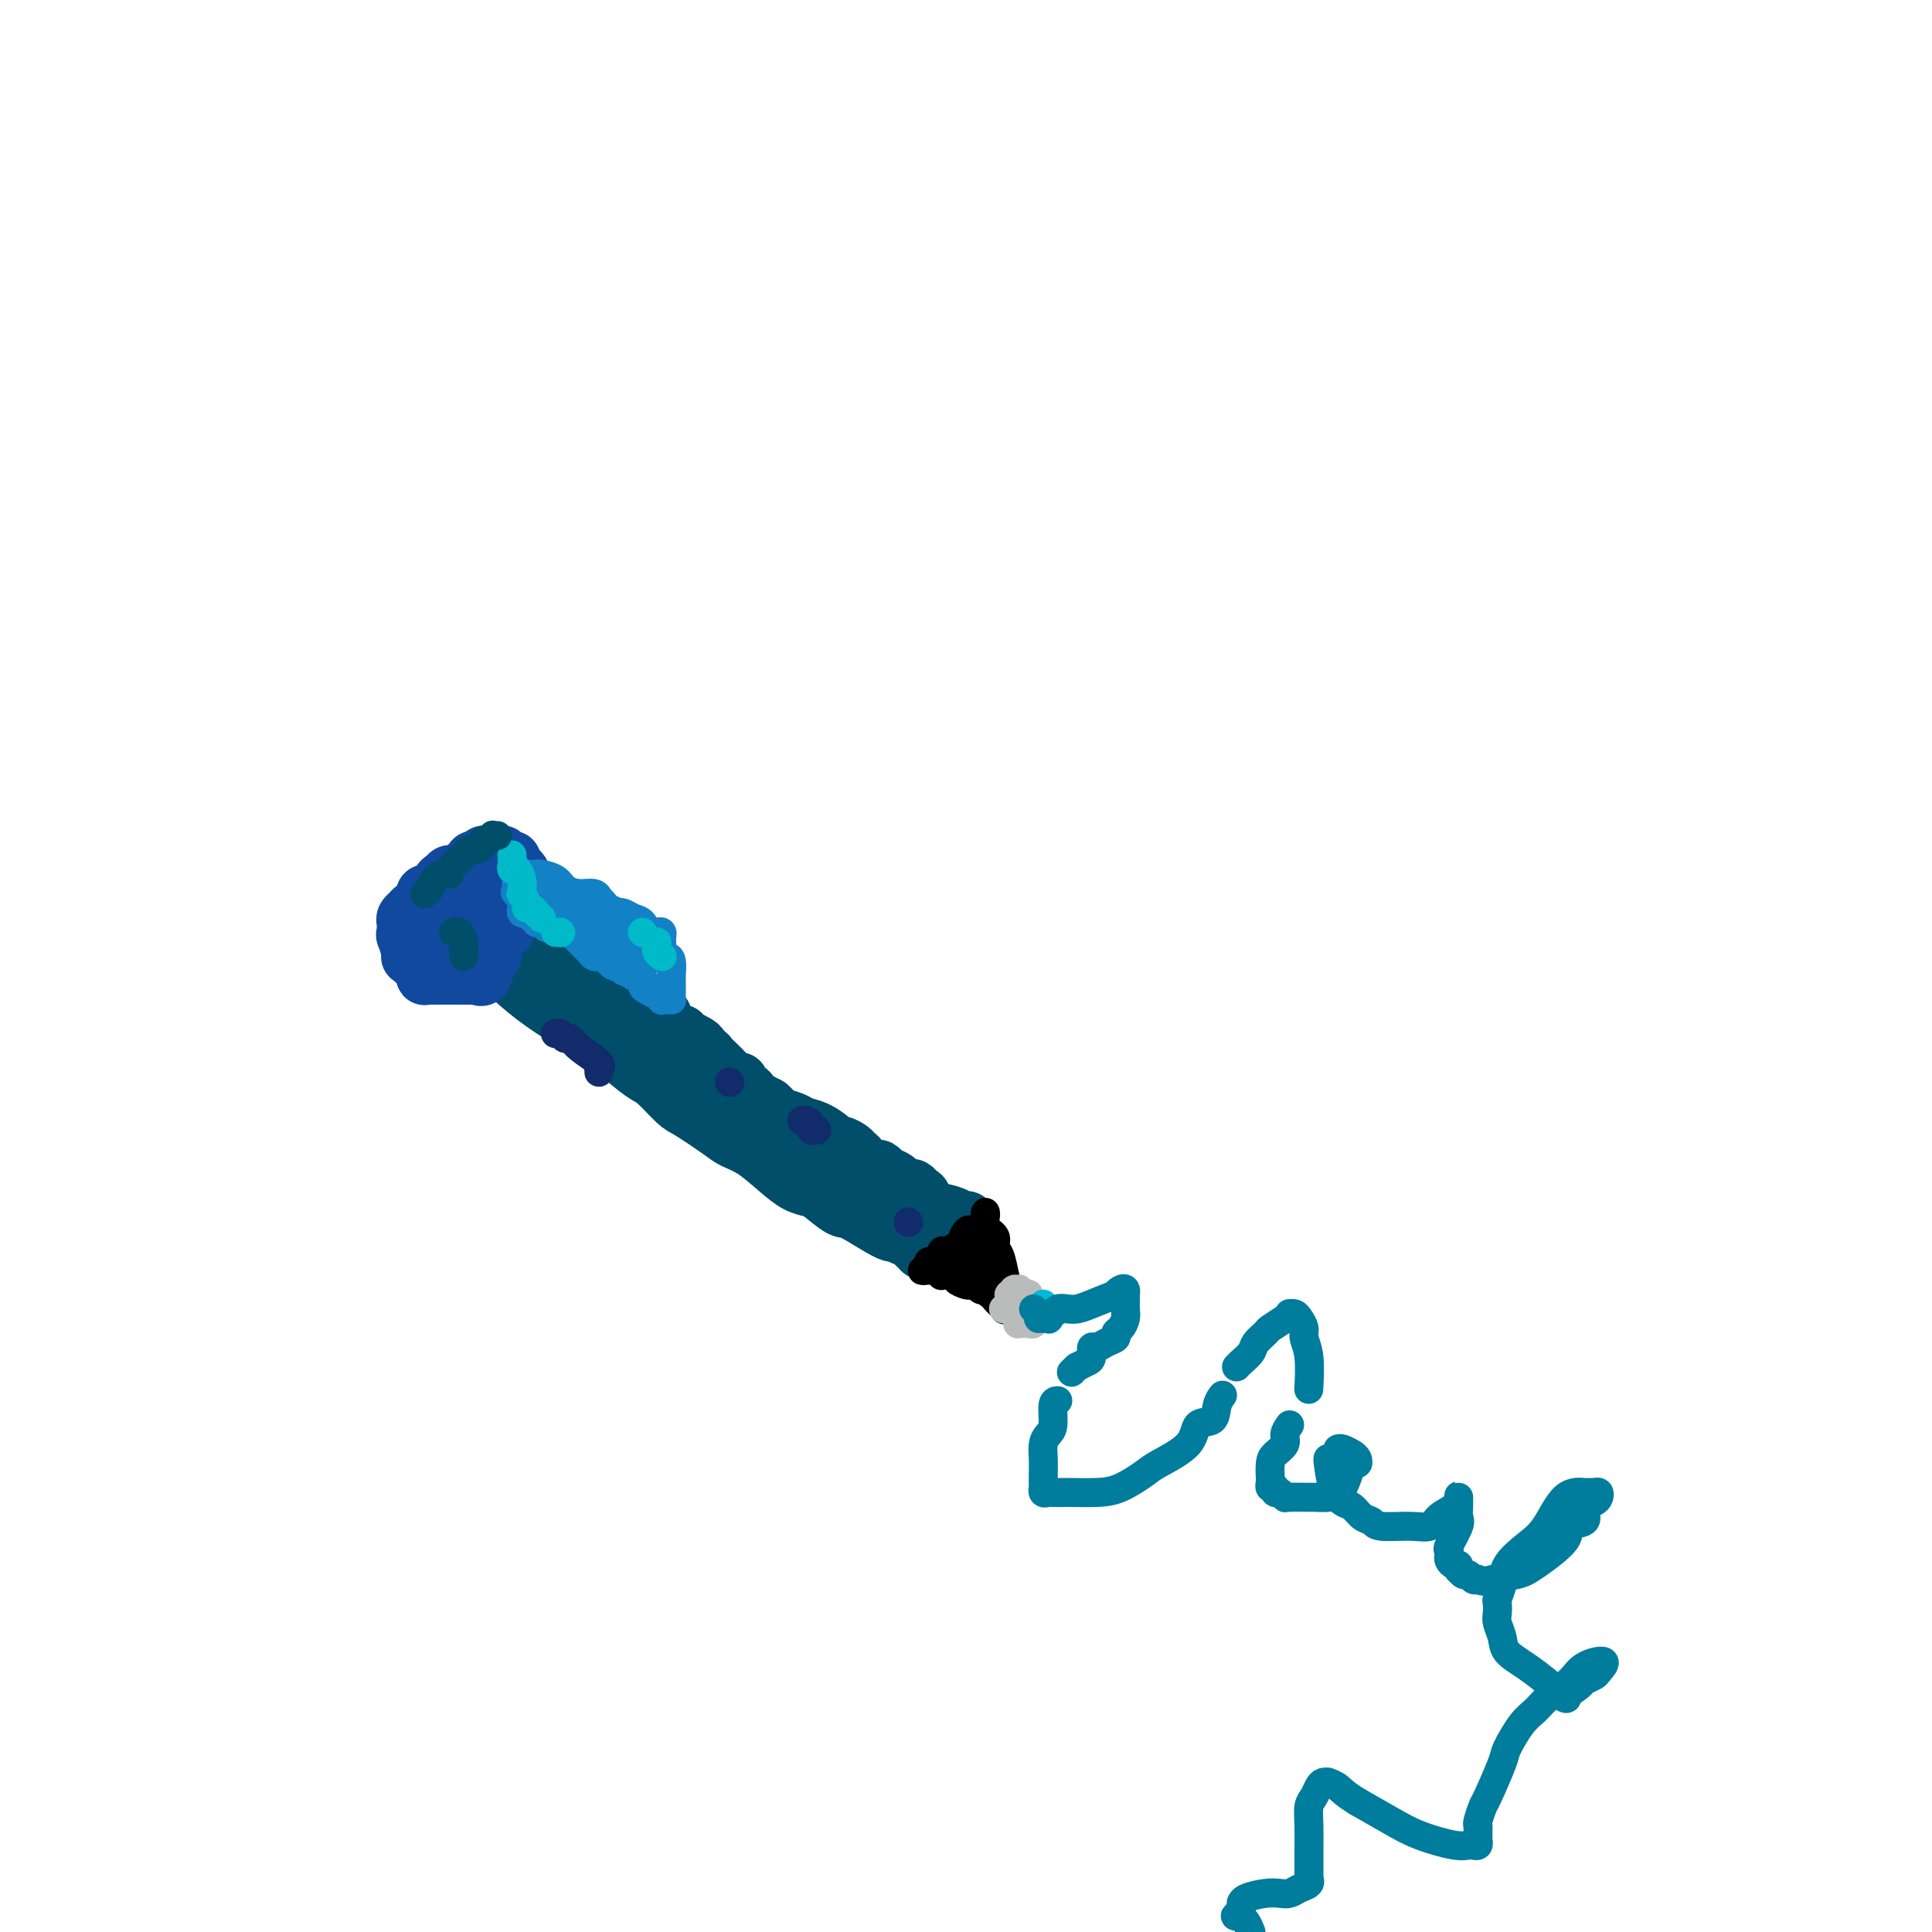 <svg viewBox='0 0 400 400' version='1.1' xmlns='http://www.w3.org/2000/svg' xmlns:xlink='http://www.w3.org/1999/xlink'><g fill='none' stroke='#004E6A' stroke-width='12' stroke-linecap='round' stroke-linejoin='round'><path d='M92,193c-0.118,0.005 -0.235,0.010 0,0c0.235,-0.010 0.823,-0.034 1,0c0.177,0.034 -0.058,0.125 0,0c0.058,-0.125 0.409,-0.468 1,0c0.591,0.468 1.422,1.746 3,3c1.578,1.254 3.904,2.483 6,4c2.096,1.517 3.962,3.321 6,5c2.038,1.679 4.249,3.235 7,5c2.751,1.765 6.043,3.741 8,5c1.957,1.259 2.579,1.802 4,3c1.421,1.198 3.641,3.052 5,4c1.359,0.948 1.857,0.989 3,2c1.143,1.011 2.930,2.993 4,4c1.070,1.007 1.423,1.039 3,2c1.577,0.961 4.379,2.853 6,4c1.621,1.147 2.063,1.551 3,2c0.937,0.449 2.370,0.944 4,2c1.630,1.056 3.456,2.673 5,4c1.544,1.327 2.807,2.366 4,3c1.193,0.634 2.316,0.865 3,1c0.684,0.135 0.929,0.175 2,1c1.071,0.825 2.970,2.435 4,3c1.030,0.565 1.193,0.084 3,1c1.807,0.916 5.258,3.229 7,4c1.742,0.771 1.776,-0.001 2,0c0.224,0.001 0.637,0.773 1,1c0.363,0.227 0.675,-0.093 1,0c0.325,0.093 0.664,0.598 1,1c0.336,0.402 0.668,0.701 1,1'/><path d='M190,258c4.045,2.238 1.659,1.332 1,1c-0.659,-0.332 0.411,-0.089 1,0c0.589,0.089 0.697,0.024 1,0c0.303,-0.024 0.801,-0.007 1,0c0.199,0.007 0.100,0.003 0,0'/><path d='M194,259c0.556,0.140 -0.053,-0.008 0,0c0.053,0.008 0.769,0.174 1,0c0.231,-0.174 -0.021,-0.686 0,-1c0.021,-0.314 0.317,-0.428 1,-1c0.683,-0.572 1.752,-1.603 2,-2c0.248,-0.397 -0.326,-0.162 0,0c0.326,0.162 1.551,0.250 2,0c0.449,-0.250 0.121,-0.836 0,-1c-0.121,-0.164 -0.035,0.096 0,0c0.035,-0.096 0.017,-0.548 0,-1'/><path d='M200,253c0.714,-0.884 -0.500,-0.095 -1,0c-0.500,0.095 -0.287,-0.503 -1,-1c-0.713,-0.497 -2.352,-0.892 -3,-1c-0.648,-0.108 -0.306,0.073 -1,0c-0.694,-0.073 -2.424,-0.398 -3,-1c-0.576,-0.602 0.000,-1.482 0,-2c-0.000,-0.518 -0.578,-0.675 -1,-1c-0.422,-0.325 -0.688,-0.818 -1,-1c-0.312,-0.182 -0.672,-0.052 -1,0c-0.328,0.052 -0.626,0.025 -1,0c-0.374,-0.025 -0.825,-0.048 -1,0c-0.175,0.048 -0.074,0.167 0,0c0.074,-0.167 0.122,-0.619 0,-1c-0.122,-0.381 -0.414,-0.691 -1,-1c-0.586,-0.309 -1.466,-0.617 -2,-1c-0.534,-0.383 -0.720,-0.841 -1,-1c-0.280,-0.159 -0.653,-0.017 -1,0c-0.347,0.017 -0.669,-0.089 -1,0c-0.331,0.089 -0.670,0.374 -1,0c-0.330,-0.374 -0.652,-1.406 -1,-2c-0.348,-0.594 -0.722,-0.750 -1,-1c-0.278,-0.250 -0.461,-0.596 -1,-1c-0.539,-0.404 -1.433,-0.868 -2,-1c-0.567,-0.132 -0.808,0.067 -1,0c-0.192,-0.067 -0.335,-0.399 -1,-1c-0.665,-0.601 -1.852,-1.470 -3,-2c-1.148,-0.530 -2.258,-0.719 -3,-1c-0.742,-0.281 -1.116,-0.653 -2,-1c-0.884,-0.347 -2.276,-0.670 -3,-1c-0.724,-0.330 -0.778,-0.666 -1,-1c-0.222,-0.334 -0.611,-0.667 -1,-1'/><path d='M159,229c-6.808,-3.720 -3.330,-1.019 -2,0c1.330,1.019 0.510,0.356 0,0c-0.510,-0.356 -0.709,-0.406 -1,-1c-0.291,-0.594 -0.673,-1.732 -1,-2c-0.327,-0.268 -0.597,0.333 -1,0c-0.403,-0.333 -0.938,-1.598 -1,-2c-0.062,-0.402 0.348,0.061 0,0c-0.348,-0.061 -1.455,-0.647 -2,-1c-0.545,-0.353 -0.528,-0.472 -1,-1c-0.472,-0.528 -1.432,-1.465 -2,-2c-0.568,-0.535 -0.742,-0.668 -1,-1c-0.258,-0.332 -0.599,-0.864 -1,-1c-0.401,-0.136 -0.863,0.122 -1,0c-0.137,-0.122 0.050,-0.625 0,-1c-0.050,-0.375 -0.337,-0.621 -1,-1c-0.663,-0.379 -1.701,-0.889 -2,-1c-0.299,-0.111 0.142,0.178 0,0c-0.142,-0.178 -0.866,-0.821 -1,-1c-0.134,-0.179 0.321,0.106 0,0c-0.321,-0.106 -1.418,-0.605 -2,-1c-0.582,-0.395 -0.650,-0.687 -1,-1c-0.350,-0.313 -0.984,-0.647 -1,-1c-0.016,-0.353 0.586,-0.725 0,-1c-0.586,-0.275 -2.360,-0.454 -4,-1c-1.640,-0.546 -3.147,-1.461 -4,-2c-0.853,-0.539 -1.052,-0.703 -1,-1c0.052,-0.297 0.357,-0.726 0,-1c-0.357,-0.274 -1.374,-0.393 -2,-1c-0.626,-0.607 -0.861,-1.702 -1,-2c-0.139,-0.298 -0.183,0.201 -1,0c-0.817,-0.201 -2.409,-1.100 -4,-2'/><path d='M120,200c-6.011,-4.637 -1.537,-1.729 0,-1c1.537,0.729 0.137,-0.722 -1,-1c-1.137,-0.278 -2.011,0.616 -3,0c-0.989,-0.616 -2.092,-2.743 -4,-4c-1.908,-1.257 -4.619,-1.643 -6,-2c-1.381,-0.357 -1.431,-0.684 -2,-1c-0.569,-0.316 -1.658,-0.621 -2,-1c-0.342,-0.379 0.063,-0.834 0,-1c-0.063,-0.166 -0.594,-0.045 -1,0c-0.406,0.045 -0.686,0.012 -1,0c-0.314,-0.012 -0.661,-0.003 -1,0c-0.339,0.003 -0.669,0.002 -1,0'/><path d='M98,189c-3.566,-1.718 -1.481,-0.514 -1,0c0.481,0.514 -0.642,0.337 -1,0c-0.358,-0.337 0.048,-0.832 0,-1c-0.048,-0.168 -0.551,-0.007 -1,0c-0.449,0.007 -0.842,-0.141 -1,0c-0.158,0.141 -0.079,0.570 0,1'/><path d='M94,189c-0.688,0.024 -0.407,0.084 0,0c0.407,-0.084 0.939,-0.312 2,0c1.061,0.312 2.652,1.162 4,2c1.348,0.838 2.452,1.662 3,2c0.548,0.338 0.538,0.190 1,0c0.462,-0.190 1.396,-0.420 2,0c0.604,0.420 0.880,1.492 1,2c0.120,0.508 0.085,0.452 1,1c0.915,0.548 2.781,1.701 4,2c1.219,0.299 1.792,-0.255 3,0c1.208,0.255 3.051,1.319 4,2c0.949,0.681 1.003,0.978 1,1c-0.003,0.022 -0.064,-0.229 0,0c0.064,0.229 0.252,0.940 1,1c0.748,0.060 2.057,-0.531 3,0c0.943,0.531 1.521,2.183 2,3c0.479,0.817 0.859,0.797 2,1c1.141,0.203 3.045,0.628 4,1c0.955,0.372 0.963,0.692 1,1c0.037,0.308 0.105,0.606 0,1c-0.105,0.394 -0.383,0.884 0,1c0.383,0.116 1.426,-0.142 2,0c0.574,0.142 0.677,0.683 1,1c0.323,0.317 0.865,0.409 1,1c0.135,0.591 -0.137,1.682 0,2c0.137,0.318 0.681,-0.135 1,0c0.319,0.135 0.411,0.859 1,1c0.589,0.141 1.673,-0.303 2,0c0.327,0.303 -0.104,1.351 0,2c0.104,0.649 0.744,0.900 1,1c0.256,0.100 0.128,0.050 0,0'/><path d='M142,218c3.173,2.652 2.106,1.283 2,1c-0.106,-0.283 0.750,0.519 1,1c0.250,0.481 -0.105,0.639 0,1c0.105,0.361 0.672,0.924 1,1c0.328,0.076 0.417,-0.334 1,0c0.583,0.334 1.659,1.414 2,2c0.341,0.586 -0.052,0.679 0,1c0.052,0.321 0.550,0.869 1,1c0.450,0.131 0.852,-0.157 1,0c0.148,0.157 0.042,0.759 0,1c-0.042,0.241 -0.021,0.120 0,0'/></g>
<g fill='none' stroke='#11499F' stroke-width='12' stroke-linecap='round' stroke-linejoin='round'><path d='M102,189c0.081,-0.001 0.162,-0.001 0,0c-0.162,0.001 -0.568,0.004 -1,0c-0.432,-0.004 -0.890,-0.013 -1,0c-0.110,0.013 0.129,0.050 0,0c-0.129,-0.050 -0.627,-0.186 -1,0c-0.373,0.186 -0.621,0.694 -1,1c-0.379,0.306 -0.890,0.411 -1,1c-0.110,0.589 0.180,1.663 0,2c-0.180,0.337 -0.832,-0.063 -1,0c-0.168,0.063 0.147,0.590 0,1c-0.147,0.410 -0.756,0.702 -1,1c-0.244,0.298 -0.122,0.602 0,1c0.122,0.398 0.243,0.891 0,1c-0.243,0.109 -0.849,-0.167 -1,0c-0.151,0.167 0.152,0.777 0,1c-0.152,0.223 -0.758,0.060 -1,0c-0.242,-0.060 -0.120,-0.016 0,0c0.120,0.016 0.238,0.004 0,0c-0.238,-0.004 -0.833,-0.001 -1,0c-0.167,0.001 0.095,0.000 0,0c-0.095,-0.000 -0.548,-0.000 -1,0'/><path d='M91,198c-1.885,1.392 -1.097,0.373 -1,0c0.097,-0.373 -0.496,-0.100 -1,0c-0.504,0.100 -0.919,0.027 -1,0c-0.081,-0.027 0.170,-0.007 0,0c-0.170,0.007 -0.763,0.002 -1,0c-0.237,-0.002 -0.119,-0.001 0,0'/><path d='M87,195c0.000,-0.311 0.000,-0.621 0,-1c-0.000,-0.379 -0.000,-0.826 0,-1c0.000,-0.174 0.000,-0.075 0,0c-0.000,0.075 -0.001,0.125 0,0c0.001,-0.125 0.004,-0.426 0,-1c-0.004,-0.574 -0.015,-1.421 0,-2c0.015,-0.579 0.057,-0.890 0,-1c-0.057,-0.110 -0.211,-0.020 0,0c0.211,0.020 0.788,-0.031 1,0c0.212,0.031 0.060,0.144 0,0c-0.060,-0.144 -0.029,-0.546 0,-1c0.029,-0.454 0.054,-0.959 0,-1c-0.054,-0.041 -0.187,0.382 0,0c0.187,-0.382 0.694,-1.571 1,-2c0.306,-0.429 0.412,-0.100 1,0c0.588,0.100 1.659,-0.030 2,0c0.341,0.030 -0.049,0.219 0,0c0.049,-0.219 0.538,-0.846 1,-1c0.462,-0.154 0.898,0.165 1,0c0.102,-0.165 -0.130,-0.815 0,-1c0.130,-0.185 0.623,0.095 1,0c0.377,-0.095 0.640,-0.565 1,-1c0.360,-0.435 0.817,-0.835 1,-1c0.183,-0.165 0.090,-0.096 0,0c-0.090,0.096 -0.178,0.218 0,0c0.178,-0.218 0.622,-0.777 1,-1c0.378,-0.223 0.689,-0.112 1,0'/><path d='M99,180c1.785,-0.774 1.248,-0.207 1,0c-0.248,0.207 -0.207,0.056 0,0c0.207,-0.056 0.581,-0.015 1,0c0.419,0.015 0.882,0.004 1,0c0.118,-0.004 -0.109,-0.001 0,0c0.109,0.001 0.555,0.001 1,0c0.445,-0.001 0.890,-0.001 1,0c0.110,0.001 -0.115,0.003 0,0c0.115,-0.003 0.571,-0.012 1,0c0.429,0.012 0.833,0.045 1,0c0.167,-0.045 0.097,-0.167 0,0c-0.097,0.167 -0.222,0.623 0,1c0.222,0.377 0.792,0.675 1,1c0.208,0.325 0.056,0.679 0,1c-0.056,0.321 -0.015,0.611 0,1c0.015,0.389 0.005,0.877 0,1c-0.005,0.123 -0.005,-0.121 0,0c0.005,0.121 0.017,0.605 0,1c-0.017,0.395 -0.061,0.701 0,1c0.061,0.299 0.226,0.591 0,1c-0.226,0.409 -0.844,0.934 -1,1c-0.156,0.066 0.150,-0.328 0,0c-0.150,0.328 -0.757,1.380 -1,2c-0.243,0.620 -0.121,0.810 0,1'/><path d='M105,192c-0.548,1.483 -0.917,0.190 -1,0c-0.083,-0.190 0.121,0.723 0,1c-0.121,0.277 -0.569,-0.081 -1,0c-0.431,0.081 -0.847,0.600 -1,1c-0.153,0.400 -0.044,0.682 0,1c0.044,0.318 0.023,0.671 0,1c-0.023,0.329 -0.048,0.634 0,1c0.048,0.366 0.168,0.792 0,1c-0.168,0.208 -0.623,0.199 -1,1c-0.377,0.801 -0.676,2.411 -1,3c-0.324,0.589 -0.674,0.158 -1,0c-0.326,-0.158 -0.627,-0.042 -1,0c-0.373,0.042 -0.817,0.011 -1,0c-0.183,-0.011 -0.105,-0.003 0,0c0.105,0.003 0.235,0.001 0,0c-0.235,-0.001 -0.837,-0.000 -1,0c-0.163,0.000 0.114,0.000 0,0c-0.114,-0.000 -0.618,-0.000 -1,0c-0.382,0.000 -0.641,0.000 -1,0c-0.359,-0.000 -0.817,-0.000 -1,0c-0.183,0.000 -0.092,0.000 0,0'/><path d='M93,202c-1.322,0.000 -1.128,0.000 -1,0c0.128,-0.000 0.188,-0.000 0,0c-0.188,0.000 -0.625,0.001 -1,0c-0.375,-0.001 -0.689,-0.004 -1,0c-0.311,0.004 -0.618,0.016 -1,0c-0.382,-0.016 -0.838,-0.060 -1,0c-0.162,0.060 -0.028,0.222 0,0c0.028,-0.222 -0.049,-0.829 0,-1c0.049,-0.171 0.224,0.094 0,0c-0.224,-0.094 -0.849,-0.547 -1,-1c-0.151,-0.453 0.170,-0.905 0,-1c-0.170,-0.095 -0.830,0.168 -1,0c-0.170,-0.168 0.151,-0.766 0,-1c-0.151,-0.234 -0.772,-0.104 -1,0c-0.228,0.104 -0.061,0.182 0,0c0.061,-0.182 0.018,-0.623 0,-1c-0.018,-0.377 -0.009,-0.688 0,-1'/><path d='M85,196c-1.177,-1.111 -0.119,-0.889 0,-1c0.119,-0.111 -0.700,-0.555 -1,-1c-0.300,-0.445 -0.081,-0.893 0,-1c0.081,-0.107 0.026,0.125 0,0c-0.026,-0.125 -0.021,-0.608 0,-1c0.021,-0.392 0.058,-0.693 0,-1c-0.058,-0.307 -0.210,-0.621 0,-1c0.210,-0.379 0.782,-0.824 1,-1c0.218,-0.176 0.083,-0.085 0,0c-0.083,0.085 -0.113,0.164 0,0c0.113,-0.164 0.369,-0.569 1,-1c0.631,-0.431 1.636,-0.886 2,-1c0.364,-0.114 0.086,0.113 0,0c-0.086,-0.113 0.019,-0.565 0,-1c-0.019,-0.435 -0.163,-0.852 0,-1c0.163,-0.148 0.631,-0.028 1,0c0.369,0.028 0.637,-0.035 1,0c0.363,0.035 0.819,0.168 1,0c0.181,-0.168 0.085,-0.637 0,-1c-0.085,-0.363 -0.158,-0.619 0,-1c0.158,-0.381 0.549,-0.887 1,-1c0.451,-0.113 0.962,0.167 1,0c0.038,-0.167 -0.397,-0.780 0,-1c0.397,-0.220 1.626,-0.045 2,0c0.374,0.045 -0.106,-0.039 0,0c0.106,0.039 0.798,0.203 1,0c0.202,-0.203 -0.085,-0.772 0,-1c0.085,-0.228 0.543,-0.114 1,0'/><path d='M97,180c2.250,-1.708 1.376,-0.980 1,-1c-0.376,-0.020 -0.255,-0.790 0,-1c0.255,-0.210 0.642,0.140 1,0c0.358,-0.140 0.687,-0.770 1,-1c0.313,-0.230 0.610,-0.061 1,0c0.390,0.061 0.874,0.015 1,0c0.126,-0.015 -0.107,-0.000 0,0c0.107,0.000 0.554,-0.015 1,0c0.446,0.015 0.890,0.059 1,0c0.110,-0.059 -0.115,-0.222 0,0c0.115,0.222 0.569,0.829 1,1c0.431,0.171 0.837,-0.095 1,0c0.163,0.095 0.081,0.550 0,1c-0.081,0.450 -0.163,0.894 0,1c0.163,0.106 0.569,-0.126 1,0c0.431,0.126 0.885,0.611 1,1c0.115,0.389 -0.110,0.683 0,1c0.110,0.317 0.555,0.659 1,1'/><path d='M109,183c1.083,1.090 0.290,0.814 0,1c-0.290,0.186 -0.078,0.833 0,1c0.078,0.167 0.021,-0.147 0,0c-0.021,0.147 -0.006,0.756 0,1c0.006,0.244 0.003,0.122 0,0'/></g>
<g fill='none' stroke='#1381C5' stroke-width='6' stroke-linecap='round' stroke-linejoin='round'><path d='M109,181c-0.085,0.001 -0.171,0.002 0,0c0.171,-0.002 0.597,-0.008 1,0c0.403,0.008 0.782,0.031 1,0c0.218,-0.031 0.275,-0.114 1,0c0.725,0.114 2.118,0.427 3,1c0.882,0.573 1.255,1.407 2,2c0.745,0.593 1.863,0.947 3,1c1.137,0.053 2.292,-0.193 3,0c0.708,0.193 0.968,0.826 1,1c0.032,0.174 -0.164,-0.111 0,0c0.164,0.111 0.687,0.617 1,1c0.313,0.383 0.415,0.642 1,1c0.585,0.358 1.652,0.816 2,1c0.348,0.184 -0.022,0.095 0,0c0.022,-0.095 0.436,-0.197 1,0c0.564,0.197 1.279,0.694 2,1c0.721,0.306 1.450,0.422 2,1c0.550,0.578 0.922,1.618 1,2c0.078,0.382 -0.137,0.105 0,0c0.137,-0.105 0.625,-0.040 1,0c0.375,0.040 0.636,0.055 1,0c0.364,-0.055 0.829,-0.180 1,0c0.171,0.180 0.046,0.664 0,1c-0.046,0.336 -0.013,0.525 0,1c0.013,0.475 0.007,1.238 0,2'/><path d='M137,197c0.166,0.832 0.580,0.913 1,1c0.420,0.087 0.844,0.181 1,1c0.156,0.819 0.042,2.363 0,3c-0.042,0.637 -0.014,0.367 0,1c0.014,0.633 0.014,2.170 0,3c-0.014,0.830 -0.042,0.954 0,1c0.042,0.046 0.155,0.013 0,0c-0.155,-0.013 -0.577,-0.008 -1,0c-0.423,0.008 -0.847,0.017 -1,0c-0.153,-0.017 -0.033,-0.060 0,0c0.033,0.060 -0.019,0.225 0,0c0.019,-0.225 0.111,-0.838 0,-1c-0.111,-0.162 -0.425,0.128 -1,0c-0.575,-0.128 -1.411,-0.675 -2,-1c-0.589,-0.325 -0.931,-0.427 -1,-1c-0.069,-0.573 0.135,-1.616 0,-2c-0.135,-0.384 -0.610,-0.110 -1,0c-0.390,0.110 -0.695,0.055 -1,0'/><path d='M131,202c-1.422,-0.879 -0.976,-1.076 -1,-1c-0.024,0.076 -0.517,0.426 -1,0c-0.483,-0.426 -0.957,-1.629 -1,-2c-0.043,-0.371 0.343,0.090 0,0c-0.343,-0.090 -1.415,-0.731 -2,-1c-0.585,-0.269 -0.682,-0.167 -1,0c-0.318,0.167 -0.859,0.398 -1,0c-0.141,-0.398 0.116,-1.426 0,-2c-0.116,-0.574 -0.605,-0.693 -1,-1c-0.395,-0.307 -0.697,-0.800 -1,-1c-0.303,-0.200 -0.606,-0.106 -1,0c-0.394,0.106 -0.879,0.226 -1,0c-0.121,-0.226 0.121,-0.797 0,-1c-0.121,-0.203 -0.606,-0.040 -1,0c-0.394,0.040 -0.697,-0.045 -1,0c-0.303,0.045 -0.605,0.220 -1,0c-0.395,-0.220 -0.884,-0.833 -1,-1c-0.116,-0.167 0.140,0.113 0,0c-0.140,-0.113 -0.677,-0.618 -1,-1c-0.323,-0.382 -0.433,-0.641 -1,-1c-0.567,-0.359 -1.591,-0.817 -2,-1c-0.409,-0.183 -0.205,-0.092 0,0'/><path d='M112,189c-2.879,-1.962 -0.576,-0.368 0,0c0.576,0.368 -0.576,-0.490 -1,-1c-0.424,-0.510 -0.121,-0.673 0,-1c0.121,-0.327 0.060,-0.820 0,-1c-0.060,-0.180 -0.118,-0.048 0,0c0.118,0.048 0.412,0.013 1,0c0.588,-0.013 1.470,-0.003 2,0c0.530,0.003 0.706,-0.000 1,0c0.294,0.000 0.705,0.004 1,0c0.295,-0.004 0.474,-0.017 1,0c0.526,0.017 1.398,0.065 2,0c0.602,-0.065 0.935,-0.242 1,0c0.065,0.242 -0.136,0.902 0,1c0.136,0.098 0.610,-0.366 1,0c0.390,0.366 0.695,1.562 1,2c0.305,0.438 0.609,0.117 1,0c0.391,-0.117 0.868,-0.031 1,0c0.132,0.031 -0.080,0.008 0,0c0.080,-0.008 0.451,-0.002 1,0c0.549,0.002 1.274,0.001 2,0'/><path d='M127,189c2.659,0.929 1.308,1.751 1,2c-0.308,0.249 0.429,-0.074 1,0c0.571,0.074 0.976,0.546 1,1c0.024,0.454 -0.333,0.891 0,1c0.333,0.109 1.356,-0.111 2,0c0.644,0.111 0.908,0.554 1,1c0.092,0.446 0.011,0.894 0,1c-0.011,0.106 0.049,-0.129 0,0c-0.049,0.129 -0.206,0.623 0,1c0.206,0.377 0.774,0.636 1,1c0.226,0.364 0.110,0.832 0,1c-0.110,0.168 -0.216,0.035 0,0c0.216,-0.035 0.752,0.029 1,0c0.248,-0.029 0.207,-0.151 0,0c-0.207,0.151 -0.579,0.576 -1,1c-0.421,0.424 -0.890,0.846 -1,1c-0.110,0.154 0.138,0.042 0,0c-0.138,-0.042 -0.663,-0.012 -1,0c-0.337,0.012 -0.485,0.005 -1,0c-0.515,-0.005 -1.398,-0.007 -2,0c-0.602,0.007 -0.924,0.022 -1,0c-0.076,-0.022 0.095,-0.083 0,0c-0.095,0.083 -0.456,0.309 -1,0c-0.544,-0.309 -1.272,-1.155 -2,-2'/><path d='M125,198c-1.787,0.003 -1.255,0.009 -1,0c0.255,-0.009 0.233,-0.034 0,0c-0.233,0.034 -0.678,0.129 -1,0c-0.322,-0.129 -0.520,-0.480 -1,-1c-0.480,-0.520 -1.243,-1.210 -2,-2c-0.757,-0.790 -1.509,-1.679 -2,-2c-0.491,-0.321 -0.723,-0.072 -1,0c-0.277,0.072 -0.600,-0.032 -1,0c-0.400,0.032 -0.877,0.201 -1,0c-0.123,-0.201 0.106,-0.772 0,-1c-0.106,-0.228 -0.549,-0.114 -1,0c-0.451,0.114 -0.909,0.228 -1,0c-0.091,-0.228 0.187,-0.797 0,-1c-0.187,-0.203 -0.839,-0.039 -1,0c-0.161,0.039 0.168,-0.046 0,0c-0.168,0.046 -0.832,0.222 -1,0c-0.168,-0.222 0.162,-0.843 0,-1c-0.162,-0.157 -0.814,0.151 -1,0c-0.186,-0.151 0.094,-0.761 0,-1c-0.094,-0.239 -0.561,-0.105 -1,0c-0.439,0.105 -0.850,0.183 -1,0c-0.150,-0.183 -0.040,-0.626 0,-1c0.040,-0.374 0.012,-0.678 0,-1c-0.012,-0.322 -0.006,-0.661 0,-1'/><path d='M108,186c-2.647,-2.080 -0.763,-1.281 0,-1c0.763,0.281 0.406,0.042 0,0c-0.406,-0.042 -0.862,0.112 -1,0c-0.138,-0.112 0.041,-0.491 0,-1c-0.041,-0.509 -0.302,-1.148 0,-1c0.302,0.148 1.166,1.082 2,2c0.834,0.918 1.637,1.819 2,2c0.363,0.181 0.286,-0.359 1,0c0.714,0.359 2.221,1.616 3,2c0.779,0.384 0.832,-0.105 1,0c0.168,0.105 0.452,0.802 1,1c0.548,0.198 1.358,-0.105 2,0c0.642,0.105 1.114,0.616 1,1c-0.114,0.384 -0.814,0.639 0,1c0.814,0.361 3.142,0.828 4,1c0.858,0.172 0.245,0.049 0,0c-0.245,-0.049 -0.123,-0.025 0,0'/><path d='M124,193c2.675,1.503 0.864,0.259 1,0c0.136,-0.259 2.219,0.467 3,1c0.781,0.533 0.261,0.875 0,1c-0.261,0.125 -0.263,0.034 0,0c0.263,-0.034 0.789,-0.010 1,0c0.211,0.010 0.105,0.005 0,0'/></g>
<g fill='none' stroke='#000000' stroke-width='6' stroke-linecap='round' stroke-linejoin='round'><path d='M204,252c-0.017,-0.488 -0.033,-0.976 0,-1c0.033,-0.024 0.117,0.414 0,1c-0.117,0.586 -0.435,1.318 0,2c0.435,0.682 1.622,1.314 2,2c0.378,0.686 -0.052,1.427 0,2c0.052,0.573 0.588,0.979 1,2c0.412,1.021 0.702,2.656 1,4c0.298,1.344 0.606,2.398 1,3c0.394,0.602 0.875,0.753 1,1c0.125,0.247 -0.107,0.592 0,1c0.107,0.408 0.551,0.880 1,1c0.449,0.120 0.902,-0.111 1,0c0.098,0.111 -0.158,0.565 0,1c0.158,0.435 0.732,0.849 1,1c0.268,0.151 0.232,0.037 0,0c-0.232,-0.037 -0.659,0.004 -1,0c-0.341,-0.004 -0.597,-0.052 -1,0c-0.403,0.052 -0.952,0.203 -1,0c-0.048,-0.203 0.407,-0.762 0,-1c-0.407,-0.238 -1.676,-0.157 -2,0c-0.324,0.157 0.297,0.388 0,0c-0.297,-0.388 -1.514,-1.397 -2,-2c-0.486,-0.603 -0.243,-0.802 0,-1'/><path d='M206,268c-1.245,-0.559 -0.858,0.043 -1,0c-0.142,-0.043 -0.812,-0.730 -1,-1c-0.188,-0.270 0.106,-0.124 0,0c-0.106,0.124 -0.610,0.227 -1,0c-0.390,-0.227 -0.664,-0.782 -1,-1c-0.336,-0.218 -0.734,-0.097 -1,0c-0.266,0.097 -0.400,0.170 -1,0c-0.600,-0.170 -1.667,-0.582 -2,-1c-0.333,-0.418 0.068,-0.843 0,-1c-0.068,-0.157 -0.606,-0.046 -1,0c-0.394,0.046 -0.646,0.026 -1,0c-0.354,-0.026 -0.811,-0.060 -1,0c-0.189,0.060 -0.109,0.212 0,0c0.109,-0.212 0.248,-0.788 0,-1c-0.248,-0.212 -0.884,-0.060 -1,0c-0.116,0.060 0.289,0.026 0,0c-0.289,-0.026 -1.270,-0.046 -2,0c-0.730,0.046 -1.209,0.156 -1,0c0.209,-0.156 1.104,-0.578 2,-1'/><path d='M193,262c-1.848,-1.111 0.033,-0.889 1,-1c0.967,-0.111 1.018,-0.553 1,-1c-0.018,-0.447 -0.107,-0.897 0,-1c0.107,-0.103 0.411,0.142 1,0c0.589,-0.142 1.464,-0.672 2,-1c0.536,-0.328 0.732,-0.453 1,-1c0.268,-0.547 0.608,-1.516 1,-2c0.392,-0.484 0.837,-0.484 1,0c0.163,0.484 0.044,1.453 0,2c-0.044,0.547 -0.013,0.672 0,1c0.013,0.328 0.007,0.858 0,1c-0.007,0.142 -0.017,-0.105 0,0c0.017,0.105 0.060,0.563 0,1c-0.060,0.437 -0.223,0.852 0,1c0.223,0.148 0.833,0.029 1,0c0.167,-0.029 -0.109,0.031 0,0c0.109,-0.031 0.603,-0.152 1,0c0.397,0.152 0.699,0.576 1,1'/><path d='M204,262c0.622,1.089 0.178,0.311 0,0c-0.178,-0.311 -0.089,-0.156 0,0'/></g>
<g fill='none' stroke='#BABBBB' stroke-width='6' stroke-linecap='round' stroke-linejoin='round'><path d='M214,273c-0.030,-0.415 -0.060,-0.829 0,-1c0.060,-0.171 0.209,-0.098 0,0c-0.209,0.098 -0.777,0.223 -1,0c-0.223,-0.223 -0.103,-0.792 0,-1c0.103,-0.208 0.187,-0.056 0,0c-0.187,0.056 -0.646,0.015 -1,0c-0.354,-0.015 -0.603,-0.004 -1,0c-0.397,0.004 -0.944,0.001 -1,0c-0.056,-0.001 0.377,-0.000 0,0c-0.377,0.000 -1.563,0.000 -2,0c-0.437,-0.000 -0.125,-0.000 0,0c0.125,0.000 0.062,0.000 0,0'/><path d='M208,271c-0.702,-0.260 0.543,0.089 1,0c0.457,-0.089 0.126,-0.616 0,-1c-0.126,-0.384 -0.048,-0.625 0,-1c0.048,-0.375 0.064,-0.885 0,-1c-0.064,-0.115 -0.209,0.166 0,0c0.209,-0.166 0.773,-0.778 1,-1c0.227,-0.222 0.116,-0.055 0,0c-0.116,0.055 -0.238,-0.001 0,0c0.238,0.001 0.834,0.059 1,0c0.166,-0.059 -0.099,-0.237 0,0c0.099,0.237 0.561,0.887 1,1c0.439,0.113 0.853,-0.310 1,0c0.147,0.310 0.025,1.354 0,2c-0.025,0.646 0.046,0.894 0,1c-0.046,0.106 -0.208,0.070 0,0c0.208,-0.070 0.787,-0.173 1,0c0.213,0.173 0.061,0.621 0,1c-0.061,0.379 -0.030,0.690 0,1'/><path d='M214,273c0.292,0.713 0.023,-0.005 0,0c-0.023,0.005 0.201,0.733 0,1c-0.201,0.267 -0.827,0.071 -1,0c-0.173,-0.071 0.107,-0.019 0,0c-0.107,0.019 -0.602,0.005 -1,0c-0.398,-0.005 -0.699,-0.003 -1,0'/><path d='M211,274c-0.500,0.167 -0.250,0.083 0,0'/></g>
<g fill='none' stroke='#00BAD8' stroke-width='6' stroke-linecap='round' stroke-linejoin='round'><path d='M216,271c0.000,-0.417 0.000,-0.833 0,-1c0.000,-0.167 0.000,-0.083 0,0'/></g>
<g fill='none' stroke='#007C9C' stroke-width='6' stroke-linecap='round' stroke-linejoin='round'><path d='M214,271c0.000,0.000 0.000,0.000 0,0c0.000,0.000 0.000,0.000 0,0'/><path d='M215,273c0.838,-0.033 1.677,-0.065 2,0c0.323,0.065 0.131,0.228 0,0c-0.131,-0.228 -0.201,-0.845 0,-1c0.201,-0.155 0.673,0.153 1,0c0.327,-0.153 0.509,-0.767 1,-1c0.491,-0.233 1.290,-0.086 2,0c0.710,0.086 1.331,0.111 2,0c0.669,-0.111 1.384,-0.356 3,-1c1.616,-0.644 4.132,-1.686 5,-2c0.868,-0.314 0.089,0.100 0,0c-0.089,-0.100 0.512,-0.714 1,-1c0.488,-0.286 0.864,-0.243 1,0c0.136,0.243 0.034,0.685 0,1c-0.034,0.315 0.001,0.504 0,1c-0.001,0.496 -0.037,1.299 0,2c0.037,0.701 0.148,1.301 0,2c-0.148,0.699 -0.554,1.498 -1,2c-0.446,0.502 -0.932,0.707 -1,1c-0.068,0.293 0.284,0.674 0,1c-0.284,0.326 -1.203,0.598 -2,1c-0.797,0.402 -1.473,0.934 -2,1c-0.527,0.066 -0.904,-0.333 -1,0c-0.096,0.333 0.090,1.397 0,2c-0.090,0.603 -0.454,0.744 -1,1c-0.546,0.256 -1.273,0.628 -2,1'/><path d='M223,283c-1.622,1.467 -1.178,1.133 -1,1c0.178,-0.133 0.089,-0.067 0,0'/><path d='M219,290c-0.445,0.019 -0.890,0.039 -1,1c-0.110,0.961 0.114,2.865 0,4c-0.114,1.135 -0.567,1.503 -1,2c-0.433,0.497 -0.848,1.123 -1,2c-0.152,0.877 -0.042,2.004 0,3c0.042,0.996 0.014,1.860 0,3c-0.014,1.140 -0.016,2.554 0,3c0.016,0.446 0.049,-0.077 0,0c-0.049,0.077 -0.181,0.753 0,1c0.181,0.247 0.677,0.067 1,0c0.323,-0.067 0.475,-0.019 1,0c0.525,0.019 1.422,0.009 2,0c0.578,-0.009 0.836,-0.017 2,0c1.164,0.017 3.233,0.060 5,0c1.767,-0.060 3.231,-0.223 5,-1c1.769,-0.777 3.844,-2.167 5,-3c1.156,-0.833 1.395,-1.108 3,-2c1.605,-0.892 4.577,-2.400 6,-4c1.423,-1.600 1.296,-3.291 2,-4c0.704,-0.709 2.240,-0.438 3,-1c0.760,-0.562 0.743,-1.959 1,-3c0.257,-1.041 0.788,-1.726 1,-2c0.212,-0.274 0.106,-0.137 0,0'/><path d='M256,283c0.211,-0.242 0.422,-0.483 1,-1c0.578,-0.517 1.524,-1.308 2,-2c0.476,-0.692 0.482,-1.285 1,-2c0.518,-0.715 1.550,-1.550 2,-2c0.450,-0.450 0.320,-0.513 1,-1c0.680,-0.487 2.171,-1.396 3,-2c0.829,-0.604 0.997,-0.902 1,-1c0.003,-0.098 -0.158,0.003 0,0c0.158,-0.003 0.635,-0.111 1,0c0.365,0.111 0.620,0.441 1,1c0.380,0.559 0.886,1.349 1,2c0.114,0.651 -0.165,1.164 0,2c0.165,0.836 0.775,1.994 1,4c0.225,2.006 0.064,4.859 0,6c-0.064,1.141 -0.032,0.571 0,0'/><path d='M267,295c-0.475,0.669 -0.951,1.339 -1,2c-0.049,0.661 0.327,1.315 0,2c-0.327,0.685 -1.357,1.403 -2,2c-0.643,0.597 -0.900,1.073 -1,2c-0.100,0.927 -0.041,2.305 0,3c0.041,0.695 0.066,0.707 0,1c-0.066,0.293 -0.224,0.867 0,1c0.224,0.133 0.830,-0.175 1,0c0.170,0.175 -0.097,0.831 0,1c0.097,0.169 0.559,-0.151 1,0c0.441,0.151 0.862,0.773 1,1c0.138,0.227 -0.006,0.058 1,0c1.006,-0.058 3.161,-0.007 4,0c0.839,0.007 0.360,-0.032 1,0c0.640,0.032 2.399,0.133 3,0c0.601,-0.133 0.045,-0.500 0,-1c-0.045,-0.500 0.420,-1.132 1,-1c0.580,0.132 1.276,1.026 2,0c0.724,-1.026 1.475,-3.974 2,-5c0.525,-1.026 0.822,-0.130 1,0c0.178,0.130 0.237,-0.505 0,-1c-0.237,-0.495 -0.771,-0.851 -1,-1c-0.229,-0.149 -0.152,-0.092 0,0c0.152,0.092 0.381,0.221 0,0c-0.381,-0.221 -1.372,-0.790 -2,-1c-0.628,-0.210 -0.894,-0.060 -1,0c-0.106,0.060 -0.053,0.030 0,0'/><path d='M275,302c-0.066,-0.057 -0.131,-0.114 0,1c0.131,1.114 0.459,3.397 1,5c0.541,1.603 1.296,2.524 2,3c0.704,0.476 1.356,0.505 2,1c0.644,0.495 1.279,1.455 2,2c0.721,0.545 1.529,0.676 2,1c0.471,0.324 0.606,0.841 2,1c1.394,0.159 4.048,-0.042 6,0c1.952,0.042 3.203,0.325 4,0c0.797,-0.325 1.142,-1.258 2,-2c0.858,-0.742 2.229,-1.292 3,-2c0.771,-0.708 0.941,-1.573 1,-2c0.059,-0.427 0.008,-0.415 0,0c-0.008,0.415 0.026,1.235 0,2c-0.026,0.765 -0.112,1.476 0,2c0.112,0.524 0.422,0.861 0,2c-0.422,1.139 -1.574,3.080 -2,4c-0.426,0.920 -0.124,0.820 0,1c0.124,0.180 0.072,0.641 0,1c-0.072,0.359 -0.164,0.617 0,1c0.164,0.383 0.583,0.891 1,1c0.417,0.109 0.833,-0.182 1,0c0.167,0.182 0.086,0.837 0,1c-0.086,0.163 -0.178,-0.166 0,0c0.178,0.166 0.625,0.828 1,1c0.375,0.172 0.678,-0.146 1,0c0.322,0.146 0.663,0.756 1,1c0.337,0.244 0.668,0.122 1,0'/><path d='M306,327c1.343,0.665 1.702,0.329 3,0c1.298,-0.329 3.536,-0.650 5,-1c1.464,-0.350 2.154,-0.727 4,-2c1.846,-1.273 4.847,-3.440 6,-5c1.153,-1.560 0.459,-2.512 1,-3c0.541,-0.488 2.316,-0.512 3,-1c0.684,-0.488 0.275,-1.441 0,-2c-0.275,-0.559 -0.416,-0.724 0,-1c0.416,-0.276 1.390,-0.662 2,-1c0.610,-0.338 0.856,-0.626 1,-1c0.144,-0.374 0.184,-0.834 0,-1c-0.184,-0.166 -0.594,-0.039 -1,0c-0.406,0.039 -0.810,-0.010 -1,0c-0.190,0.010 -0.167,0.077 -1,0c-0.833,-0.077 -2.524,-0.299 -4,1c-1.476,1.299 -2.739,4.121 -4,6c-1.261,1.879 -2.520,2.817 -4,4c-1.480,1.183 -3.181,2.610 -4,4c-0.819,1.390 -0.756,2.742 -1,4c-0.244,1.258 -0.794,2.423 -1,3c-0.206,0.577 -0.069,0.566 0,1c0.069,0.434 0.068,1.312 0,2c-0.068,0.688 -0.204,1.186 0,2c0.204,0.814 0.747,1.943 1,3c0.253,1.057 0.217,2.040 1,3c0.783,0.960 2.385,1.896 4,3c1.615,1.104 3.242,2.374 4,3c0.758,0.626 0.645,0.607 1,1c0.355,0.393 1.177,1.196 2,2'/><path d='M323,351c1.975,1.363 1.412,0.271 1,0c-0.412,-0.271 -0.673,0.280 0,0c0.673,-0.280 2.279,-1.389 3,-2c0.721,-0.611 0.559,-0.723 1,-1c0.441,-0.277 1.487,-0.720 2,-1c0.513,-0.280 0.493,-0.396 1,-1c0.507,-0.604 1.542,-1.697 1,-2c-0.542,-0.303 -2.661,0.184 -4,1c-1.339,0.816 -1.897,1.959 -3,3c-1.103,1.041 -2.752,1.978 -4,3c-1.248,1.022 -2.096,2.127 -3,3c-0.904,0.873 -1.863,1.513 -3,3c-1.137,1.487 -2.452,3.820 -3,5c-0.548,1.180 -0.329,1.205 -1,3c-0.671,1.795 -2.232,5.358 -3,7c-0.768,1.642 -0.742,1.362 -1,2c-0.258,0.638 -0.802,2.194 -1,3c-0.198,0.806 -0.052,0.861 0,1c0.052,0.139 0.011,0.363 0,1c-0.011,0.637 0.009,1.687 0,2c-0.009,0.313 -0.046,-0.111 0,0c0.046,0.111 0.176,0.756 0,1c-0.176,0.244 -0.659,0.085 -1,0c-0.341,-0.085 -0.539,-0.097 -1,0c-0.461,0.097 -1.185,0.304 -3,0c-1.815,-0.304 -4.719,-1.120 -7,-2c-2.281,-0.880 -3.937,-1.823 -6,-3c-2.063,-1.177 -4.531,-2.589 -7,-4'/><path d='M281,373c-2.792,-1.701 -3.273,-2.454 -4,-3c-0.727,-0.546 -1.700,-0.886 -2,-1c-0.300,-0.114 0.074,-0.001 0,0c-0.074,0.001 -0.594,-0.108 -1,0c-0.406,0.108 -0.697,0.435 -1,1c-0.303,0.565 -0.617,1.368 -1,2c-0.383,0.632 -0.835,1.091 -1,2c-0.165,0.909 -0.044,2.267 0,4c0.044,1.733 0.012,3.840 0,5c-0.012,1.160 -0.003,1.373 0,2c0.003,0.627 0.000,1.670 0,2c-0.000,0.330 0.001,-0.052 0,0c-0.001,0.052 -0.006,0.539 0,1c0.006,0.461 0.024,0.898 0,1c-0.024,0.102 -0.089,-0.130 0,0c0.089,0.130 0.332,0.623 0,1c-0.332,0.377 -1.238,0.640 -2,1c-0.762,0.360 -1.381,0.819 -2,1c-0.619,0.181 -1.238,0.086 -2,0c-0.762,-0.086 -1.668,-0.161 -3,0c-1.332,0.161 -3.089,0.559 -4,1c-0.911,0.441 -0.976,0.927 -1,1c-0.024,0.073 -0.007,-0.265 0,0c0.007,0.265 0.003,1.132 0,2'/><path d='M257,396c-2.267,1.022 -0.933,0.578 0,1c0.933,0.422 1.467,1.711 2,3'/></g>
<g fill='none' stroke='#00BAC9' stroke-width='6' stroke-linecap='round' stroke-linejoin='round'><path d='M106,177c0.032,0.735 0.065,1.469 0,2c-0.065,0.531 -0.227,0.858 0,1c0.227,0.142 0.844,0.099 1,0c0.156,-0.099 -0.151,-0.255 0,0c0.151,0.255 0.758,0.920 1,2c0.242,1.080 0.120,2.576 0,3c-0.120,0.424 -0.238,-0.222 0,0c0.238,0.222 0.833,1.312 1,2c0.167,0.688 -0.095,0.973 0,1c0.095,0.027 0.548,-0.203 1,0c0.452,0.203 0.905,0.838 1,1c0.095,0.162 -0.167,-0.149 0,0c0.167,0.149 0.762,0.757 1,1c0.238,0.243 0.119,0.122 0,0'/><path d='M115,193c0.417,0.000 0.833,0.000 1,0c0.167,0.000 0.083,0.000 0,0'/><path d='M116,193c0.000,0.000 0.100,0.100 0.1,0.1'/><path d='M133,193c0.000,0.000 0.100,0.100 0.1,0.1'/><path d='M136,195c-0.113,0.732 -0.226,1.464 0,2c0.226,0.536 0.792,0.875 1,1c0.208,0.125 0.060,0.036 0,0c-0.060,-0.036 -0.030,-0.018 0,0'/></g>
<g fill='none' stroke='#004E6A' stroke-width='6' stroke-linecap='round' stroke-linejoin='round'><path d='M103,173c-0.444,0.032 -0.888,0.064 -1,0c-0.112,-0.064 0.107,-0.223 0,0c-0.107,0.223 -0.539,0.829 -1,1c-0.461,0.171 -0.951,-0.094 -1,0c-0.049,0.094 0.341,0.546 0,1c-0.341,0.454 -1.415,0.909 -2,1c-0.585,0.091 -0.681,-0.183 -1,0c-0.319,0.183 -0.860,0.822 -1,1c-0.140,0.178 0.121,-0.106 0,0c-0.121,0.106 -0.623,0.602 -1,1c-0.377,0.398 -0.630,0.697 -1,1c-0.370,0.303 -0.858,0.610 -1,1c-0.142,0.390 0.063,0.865 0,1c-0.063,0.135 -0.395,-0.069 -1,0c-0.605,0.069 -1.483,0.411 -2,1c-0.517,0.589 -0.675,1.426 -1,2c-0.325,0.574 -0.819,0.886 -1,1c-0.181,0.114 -0.049,0.031 0,0c0.049,-0.031 0.014,-0.009 0,0c-0.014,0.009 -0.007,0.004 0,0'/><path d='M94,193c-0.083,0.054 -0.166,0.108 0,0c0.166,-0.108 0.580,-0.379 1,0c0.420,0.379 0.844,1.408 1,2c0.156,0.592 0.042,0.746 0,1c-0.042,0.254 -0.011,0.607 0,1c0.011,0.393 0.003,0.827 0,1c-0.003,0.173 -0.002,0.087 0,0'/></g>
<g fill='none' stroke='#122B6A' stroke-width='6' stroke-linecap='round' stroke-linejoin='round'><path d='M115,214c0.332,-0.124 0.664,-0.247 1,0c0.336,0.247 0.675,0.865 1,1c0.325,0.135 0.637,-0.214 1,0c0.363,0.214 0.777,0.989 2,2c1.223,1.011 3.256,2.257 4,3c0.744,0.743 0.199,0.983 0,1c-0.199,0.017 -0.054,-0.188 0,0c0.054,0.188 0.015,0.768 0,1c-0.015,0.232 -0.008,0.116 0,0'/><path d='M166,232c0.301,-0.083 0.603,-0.166 1,0c0.397,0.166 0.891,0.580 1,1c0.109,0.420 -0.167,0.844 0,1c0.167,0.156 0.776,0.042 1,0c0.224,-0.042 0.064,-0.012 0,0c-0.064,0.012 -0.032,0.006 0,0'/><path d='M188,253c0.000,0.000 0.100,0.100 0.1,0.1'/><path d='M151,224c0.000,0.000 0.100,0.100 0.1,0.1'/></g>
</svg>